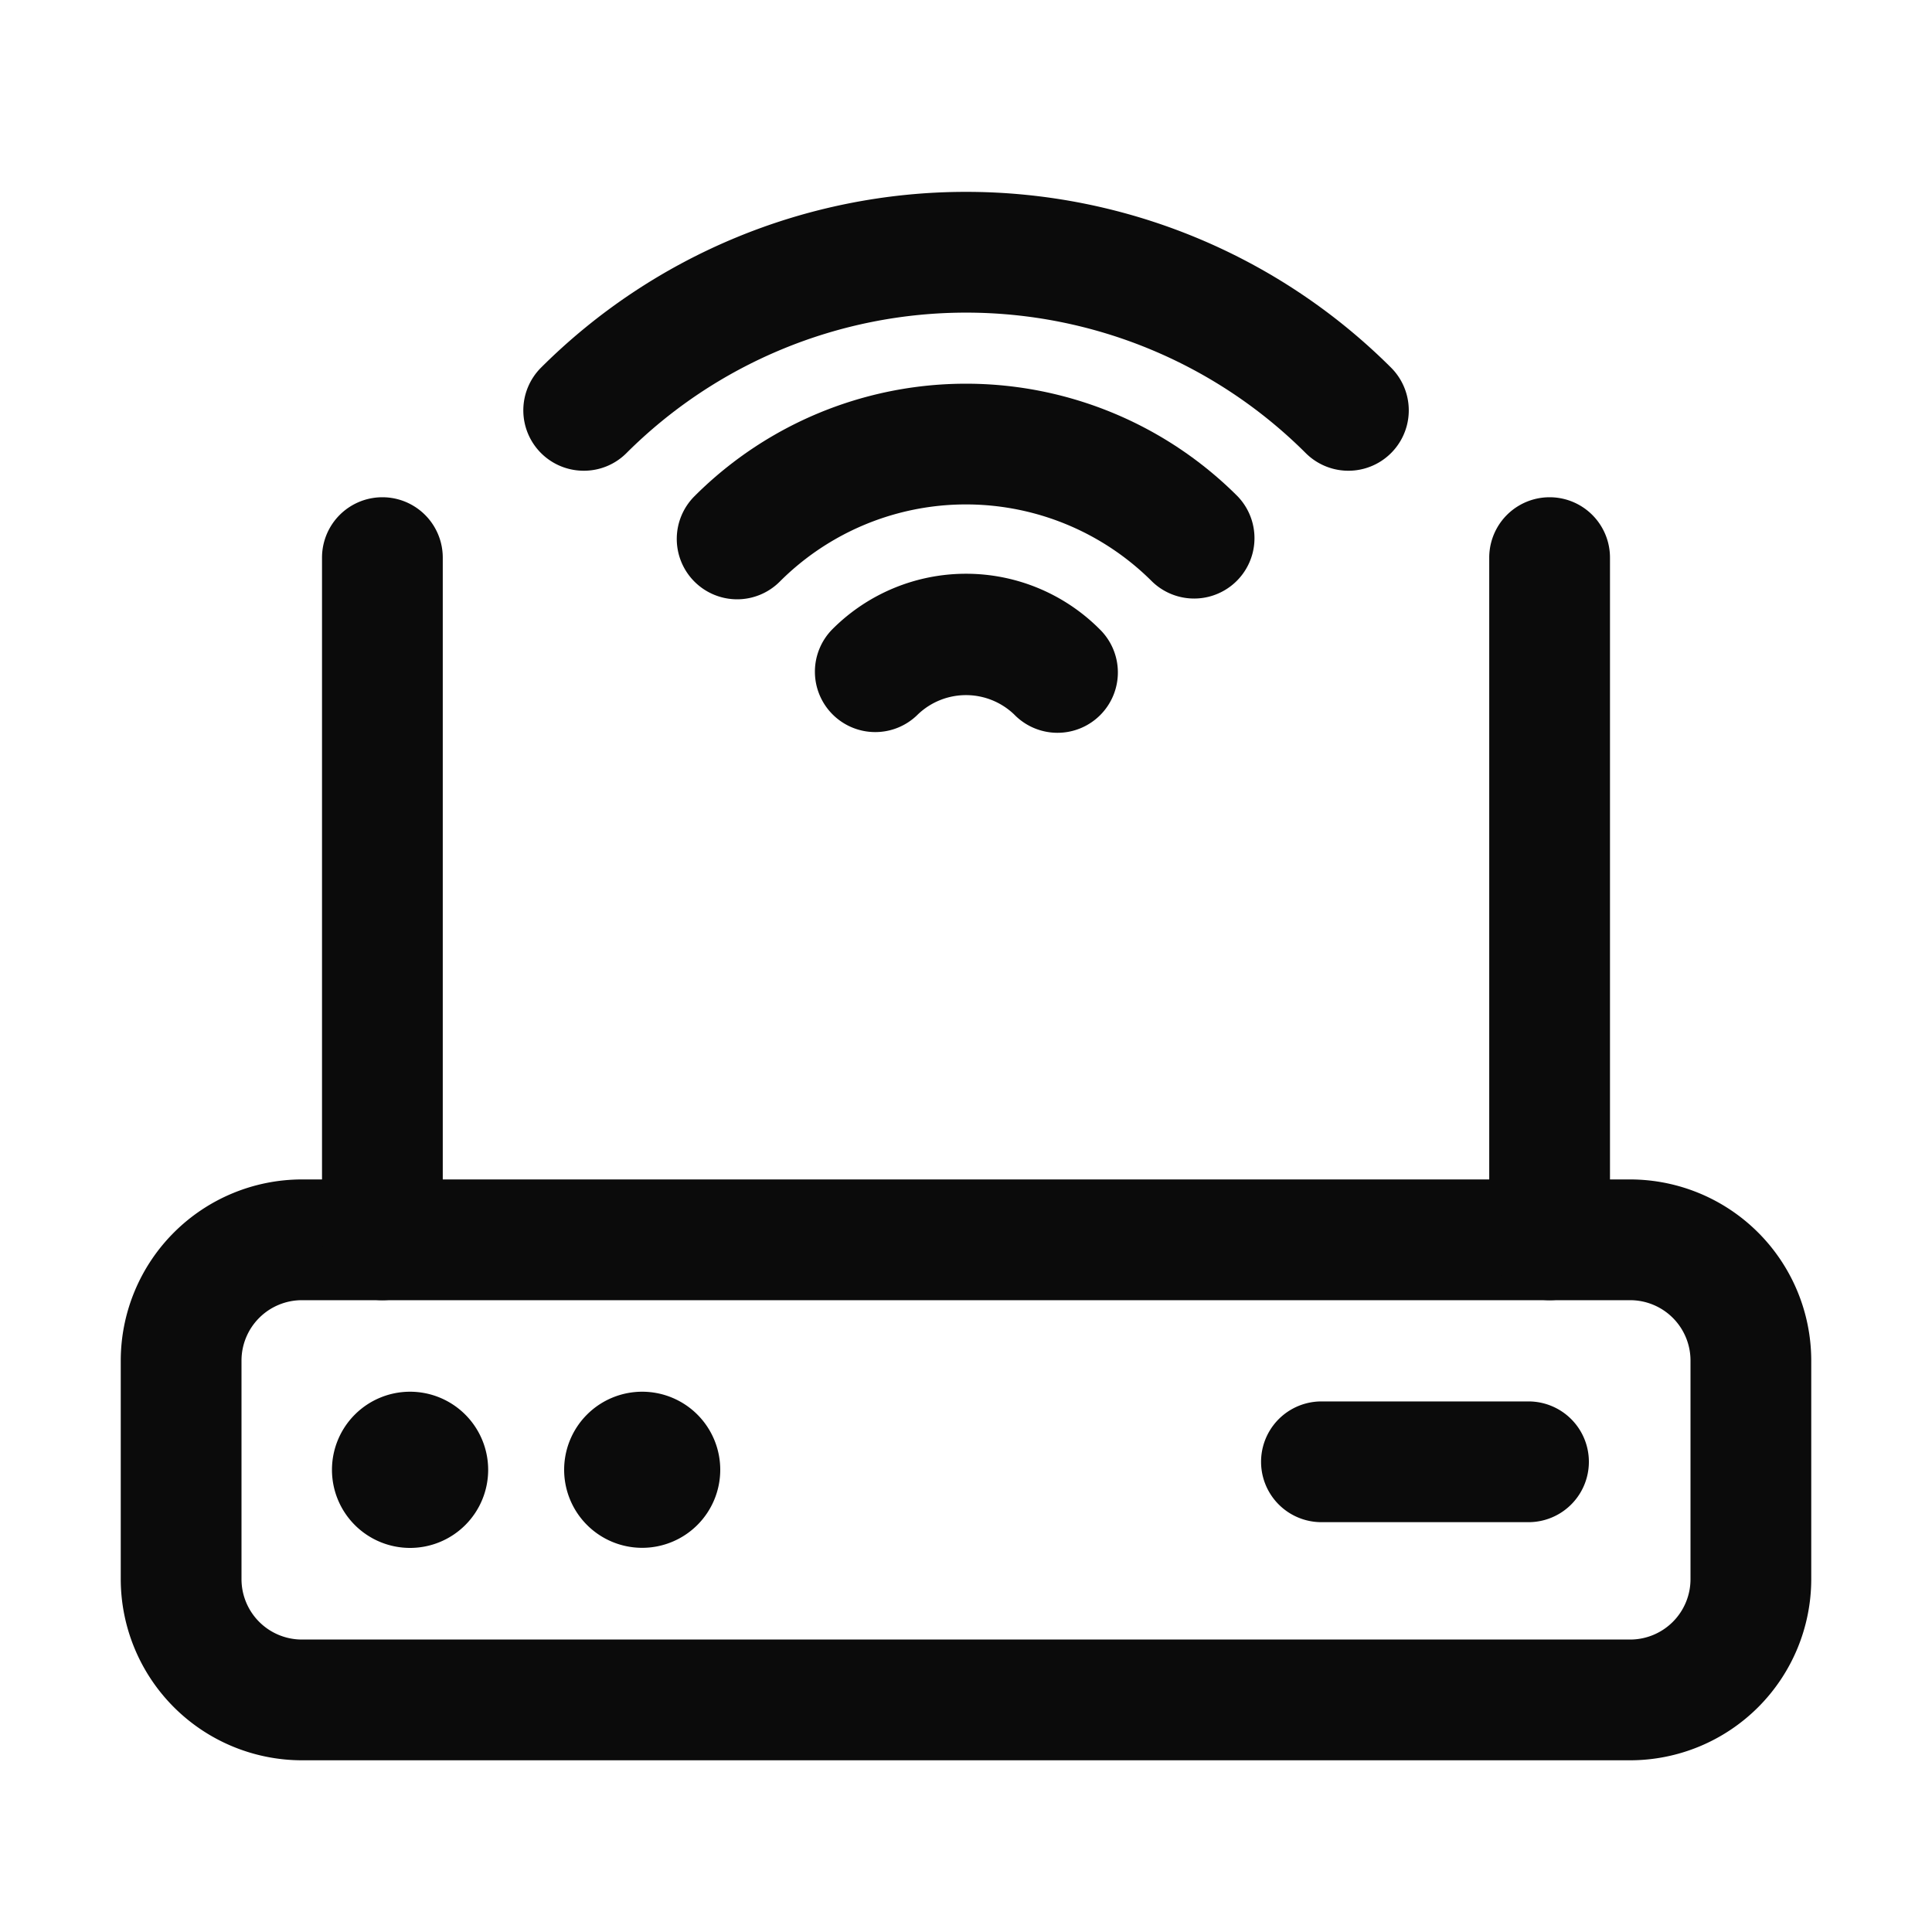 <svg xmlns="http://www.w3.org/2000/svg" width="40" height="40" viewBox="0 0 40 40">
  <g id="Group_38818" data-name="Group 38818" transform="translate(-10286 -3055)">
    <rect id="Rectangle_2851" data-name="Rectangle 2851" width="40" height="40" transform="translate(10286 3055)" fill="none"/>
    <g id="Group_6052" data-name="Group 6052" transform="translate(10288.5 3058.971)">
      <path id="Path_8709" data-name="Path 8709" d="M10323.248,3125.633h-27.5a3.755,3.755,0,0,1-3.75-3.75v-4.526a3.755,3.755,0,0,1,3.75-3.75h27.5a3.754,3.754,0,0,1,3.75,3.75v4.526A3.753,3.753,0,0,1,10323.248,3125.633Zm-27.5-9.526a1.251,1.251,0,0,0-1.25,1.25v4.526a1.251,1.251,0,0,0,1.25,1.25h27.5a1.25,1.25,0,0,0,1.25-1.25v-4.526a1.25,1.25,0,0,0-1.25-1.25Z" transform="translate(-10291.998 -3093.159)" fill="#0b0b0b"/>
      <path id="Path_8710" data-name="Path 8710" d="M10305.729,3125.773a1.617,1.617,0,1,1-1.617-1.617A1.618,1.618,0,0,1,10305.729,3125.773Z" transform="translate(-10298.122 -3099.313)" fill="#0b0b0b"/>
      <path id="Path_8711" data-name="Path 8711" d="M10317.264,3125.773a1.616,1.616,0,1,1-1.615-1.617A1.616,1.616,0,0,1,10317.264,3125.773Z" transform="translate(-10304.852 -3099.313)" fill="#0b0b0b"/>
      <g id="Group_6049" data-name="Group 6049" transform="translate(28.333 6.325)">
        <path id="Path_8712" data-name="Path 8712" d="M10361.25,3096.334a1.251,1.251,0,0,1-1.25-1.25v-14.124a1.25,1.25,0,0,1,2.5,0v14.124A1.251,1.251,0,0,1,10361.25,3096.334Z" transform="translate(-10360 -3079.711)" fill="#0b0b0b"/>
      </g>
      <g id="Group_6050" data-name="Group 6050" transform="translate(4.167 6.325)">
        <path id="Path_8713" data-name="Path 8713" d="M10303.25,3096.334a1.25,1.25,0,0,1-1.25-1.25v-14.124a1.25,1.25,0,0,1,2.5,0v14.124A1.251,1.251,0,0,1,10303.25,3096.334Z" transform="translate(-10302 -3079.711)" fill="#0b0b0b"/>
      </g>
      <path id="Path_8714" data-name="Path 8714" d="M10354.2,3127.137h-4.287a1.25,1.25,0,0,1,0-2.5h4.287a1.25,1.25,0,0,1,0,2.5Z" transform="translate(-10325.054 -3099.593)" fill="#0b0b0b"/>
      <g id="Group_6051" data-name="Group 6051" transform="translate(8.335)">
        <path id="Path_8715" data-name="Path 8715" d="M10313.254,3070.307a1.25,1.25,0,0,1-.885-2.134,12.458,12.458,0,0,1,17.6,0,1.25,1.25,0,0,1-1.768,1.768,9.955,9.955,0,0,0-14.062,0A1.242,1.242,0,0,1,10313.254,3070.307Z" transform="translate(-10312.003 -3064.532)" fill="#0b0b0b"/>
        <path id="Path_8716" data-name="Path 8716" d="M10320.875,3078.529a1.25,1.25,0,0,1-.883-2.134,7.948,7.948,0,0,1,11.244,0,1.25,1.25,0,0,1-1.768,1.767,5.449,5.449,0,0,0-7.709,0A1.247,1.247,0,0,1,10320.875,3078.529Z" transform="translate(-10316.449 -3070.092)" fill="#0b0b0b"/>
        <path id="Path_8717" data-name="Path 8717" d="M10334.01,3072.212" transform="translate(-10324.84 -3069.012)" fill="#0b0b0b" stroke="#010101" stroke-linecap="round" stroke-linejoin="round" stroke-width="6"/>
        <path id="Path_8718" data-name="Path 8718" d="M10327.74,3086.787a1.25,1.25,0,0,1-.885-2.134,3.907,3.907,0,0,1,5.525,0,1.25,1.25,0,1,1-1.768,1.767,1.442,1.442,0,0,0-1.99,0A1.246,1.246,0,0,1,10327.74,3086.787Z" transform="translate(-10320.452 -3075.601)" fill="#0b0b0b"/>
      </g>
    </g>
  </g>
</svg>
